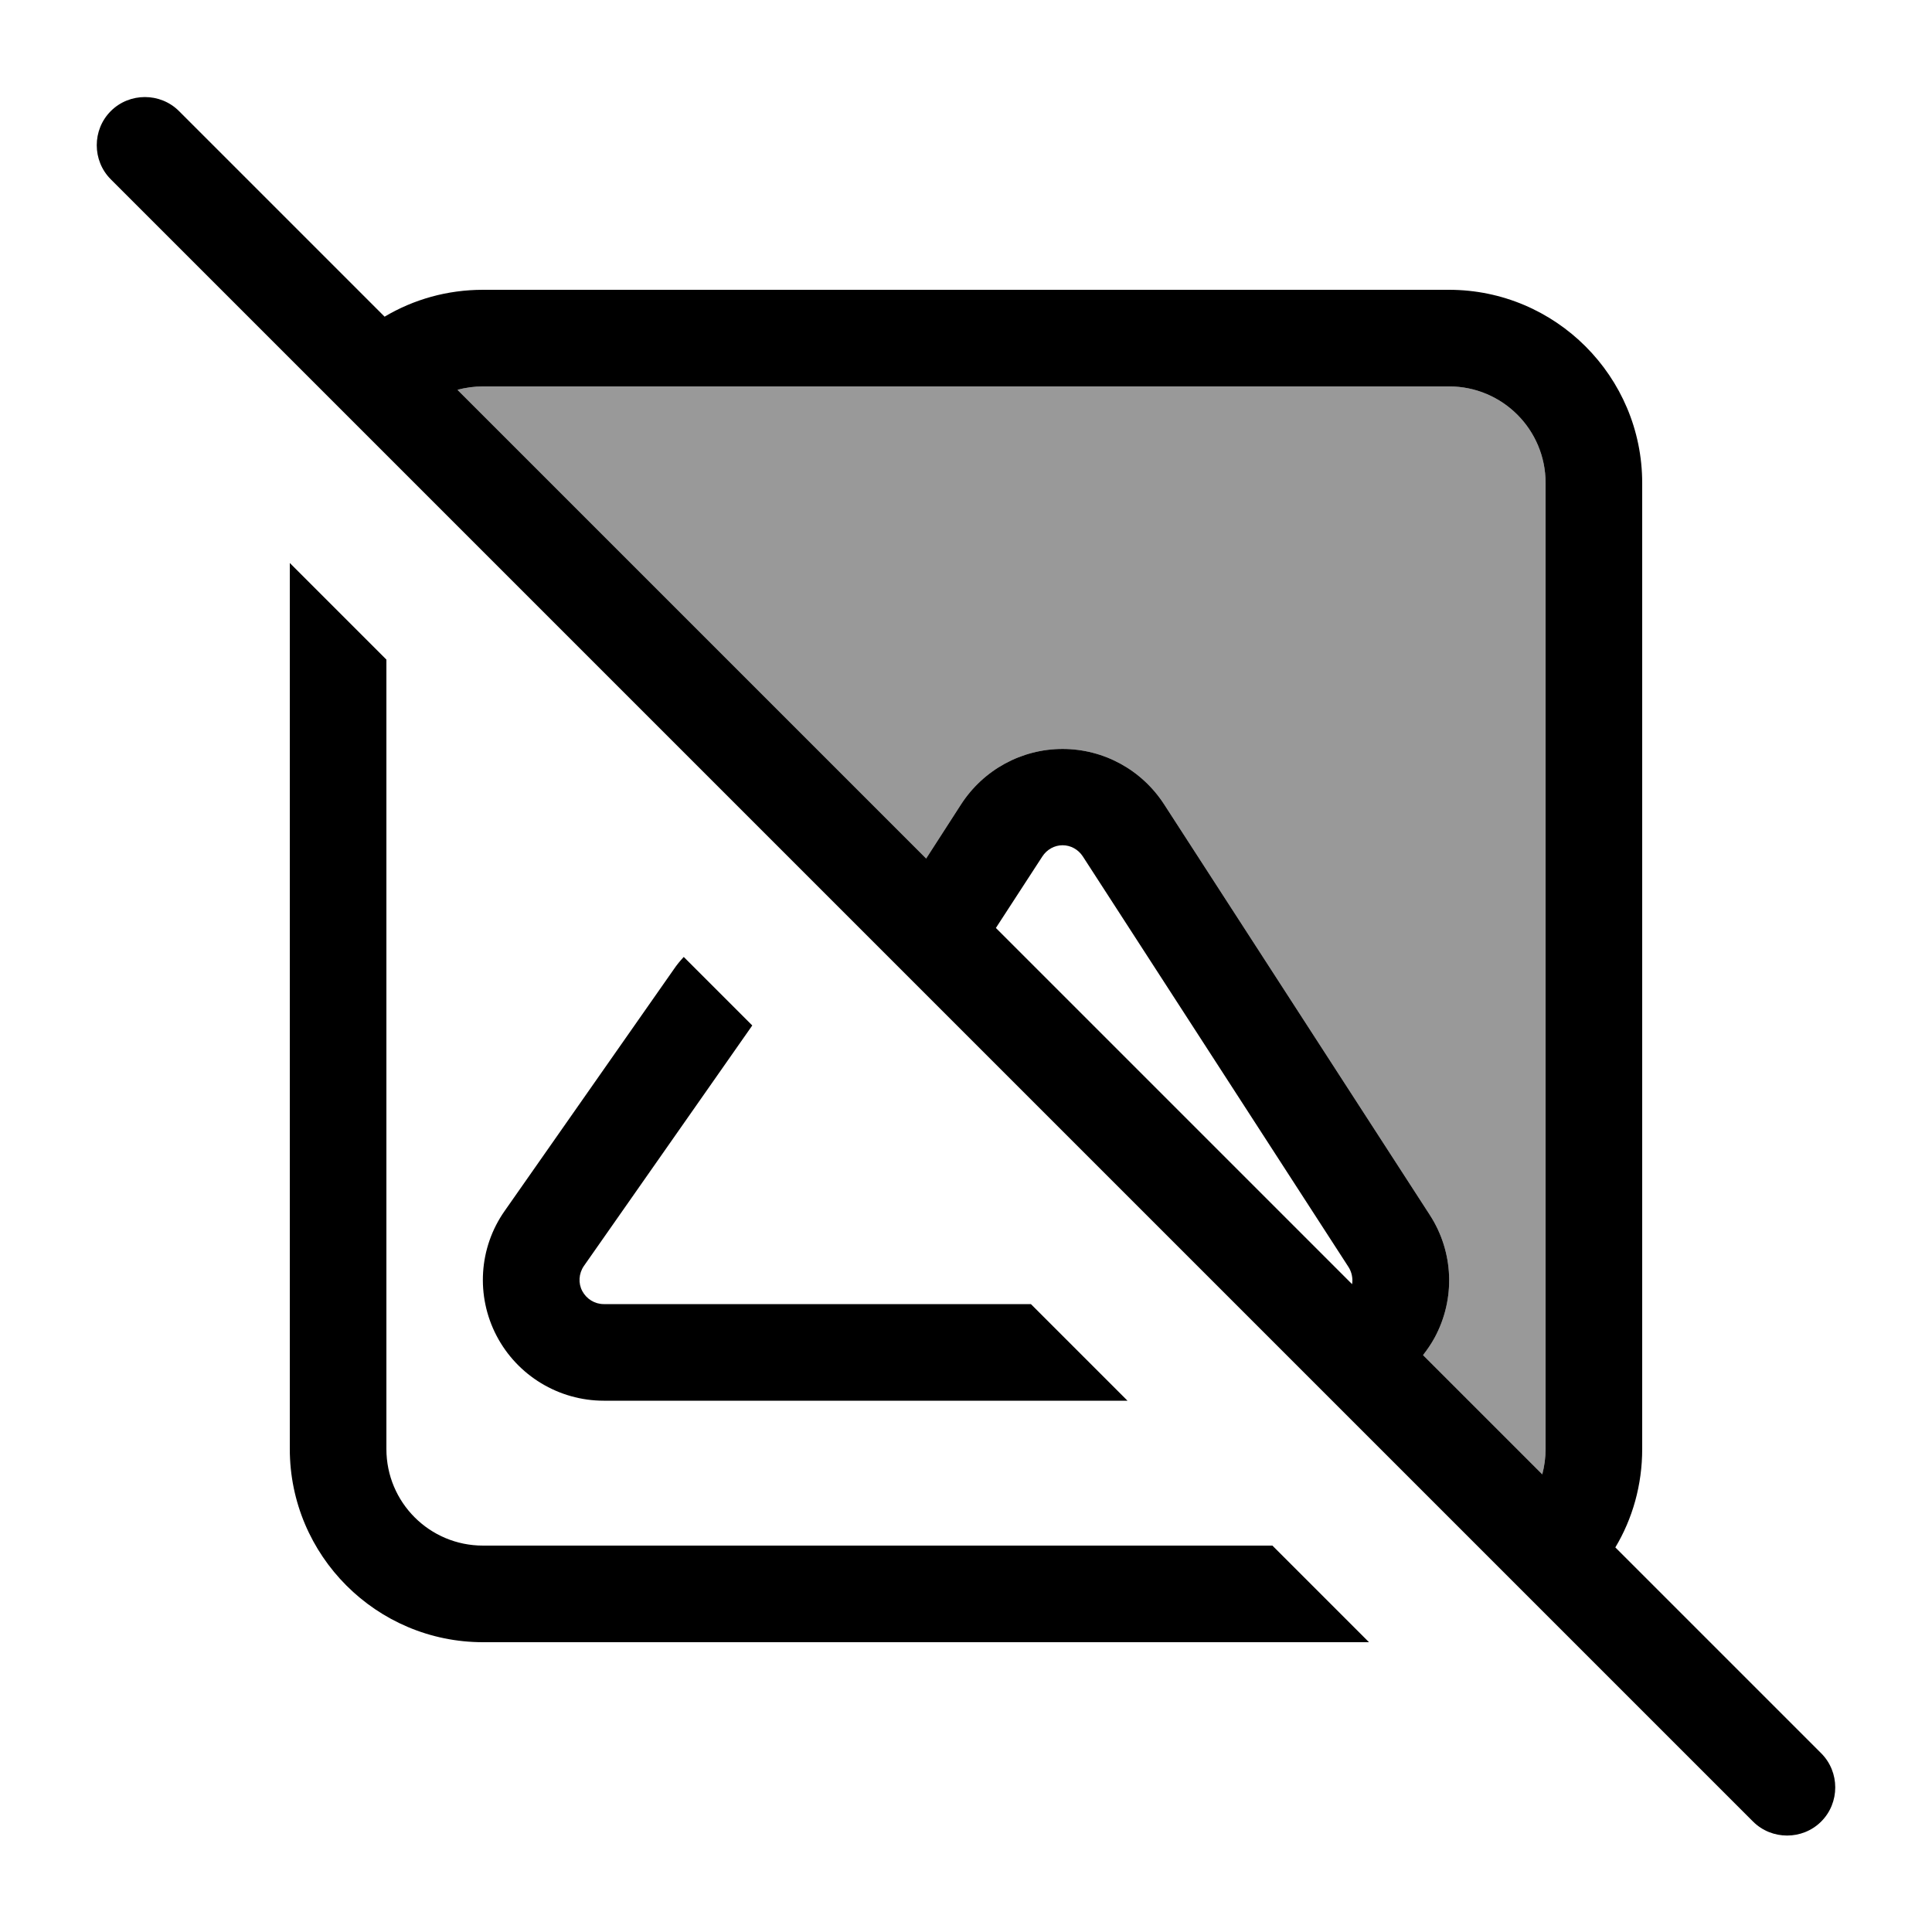 <svg xmlns="http://www.w3.org/2000/svg" viewBox="0 0 640 640"><!--! Font Awesome Pro 7.1.0 by @fontawesome - https://fontawesome.com License - https://fontawesome.com/license (Commercial License) Copyright 2025 Fonticons, Inc. --><path opacity=".4" fill="currentColor" d="M151.6 129.1C154.3 128.4 157.1 128 160 128L480 128C497.7 128 512 142.3 512 160L512 480C512 482.9 511.6 485.7 510.9 488.4L471.4 448.9C472.8 447.1 474.1 445.2 475.2 443.2C482.2 430.3 481.6 414.7 473.6 402.4L385.6 266.4C378.2 255 365.6 248.1 352 248.1C338.4 248.1 325.8 255 318.4 266.4L306.8 284.4L151.7 129.3z"/><path fill="currentColor" d="M59.3 36.8C53.1 30.6 42.9 30.6 36.7 36.8C30.5 43 30.5 53.2 36.7 59.4L580.7 603.4C586.9 609.6 597.1 609.6 603.3 603.4C609.5 597.2 609.5 587 603.3 580.8L535.1 512.6C540.8 503.1 544 491.9 544 480L544 160C544 124.7 515.3 96 480 96L160 96C148.1 96 137 99.2 127.4 104.9L59.3 36.8zM151.6 129.1C154.3 128.4 157.1 128 160 128L480 128C497.7 128 512 142.3 512 160L512 480C512 482.9 511.6 485.7 510.9 488.4L471.4 448.9C472.8 447.1 474.1 445.2 475.2 443.2C482.2 430.3 481.6 414.7 473.6 402.4L385.6 266.4C378.2 255 365.6 248.1 352 248.1C338.4 248.1 325.8 255 318.4 266.4L306.8 284.4L151.7 129.3zM447.9 425.4L329.9 307.4L345.3 283.7C346.8 281.4 349.3 280 352 280C354.7 280 357.2 281.4 358.7 283.7L446.7 419.7C447.8 421.4 448.2 423.5 447.9 425.4zM96 480C96 515.3 124.7 544 160 544L453.5 544L421.5 512L160 512C142.3 512 128 497.7 128 480L128 218.5L96 186.5L96 480zM223.2 321.1L167.2 401.1C158.6 413.3 157.6 429.3 164.5 442.5C171.4 455.7 185.1 464 200 464L373.5 464L341.5 432L200 432C197 432 194.3 430.3 192.9 427.7C191.5 425.1 191.7 421.9 193.4 419.4L249.2 339.7L226.5 317C225.3 318.3 224.2 319.6 223.2 321.1z"/></svg>